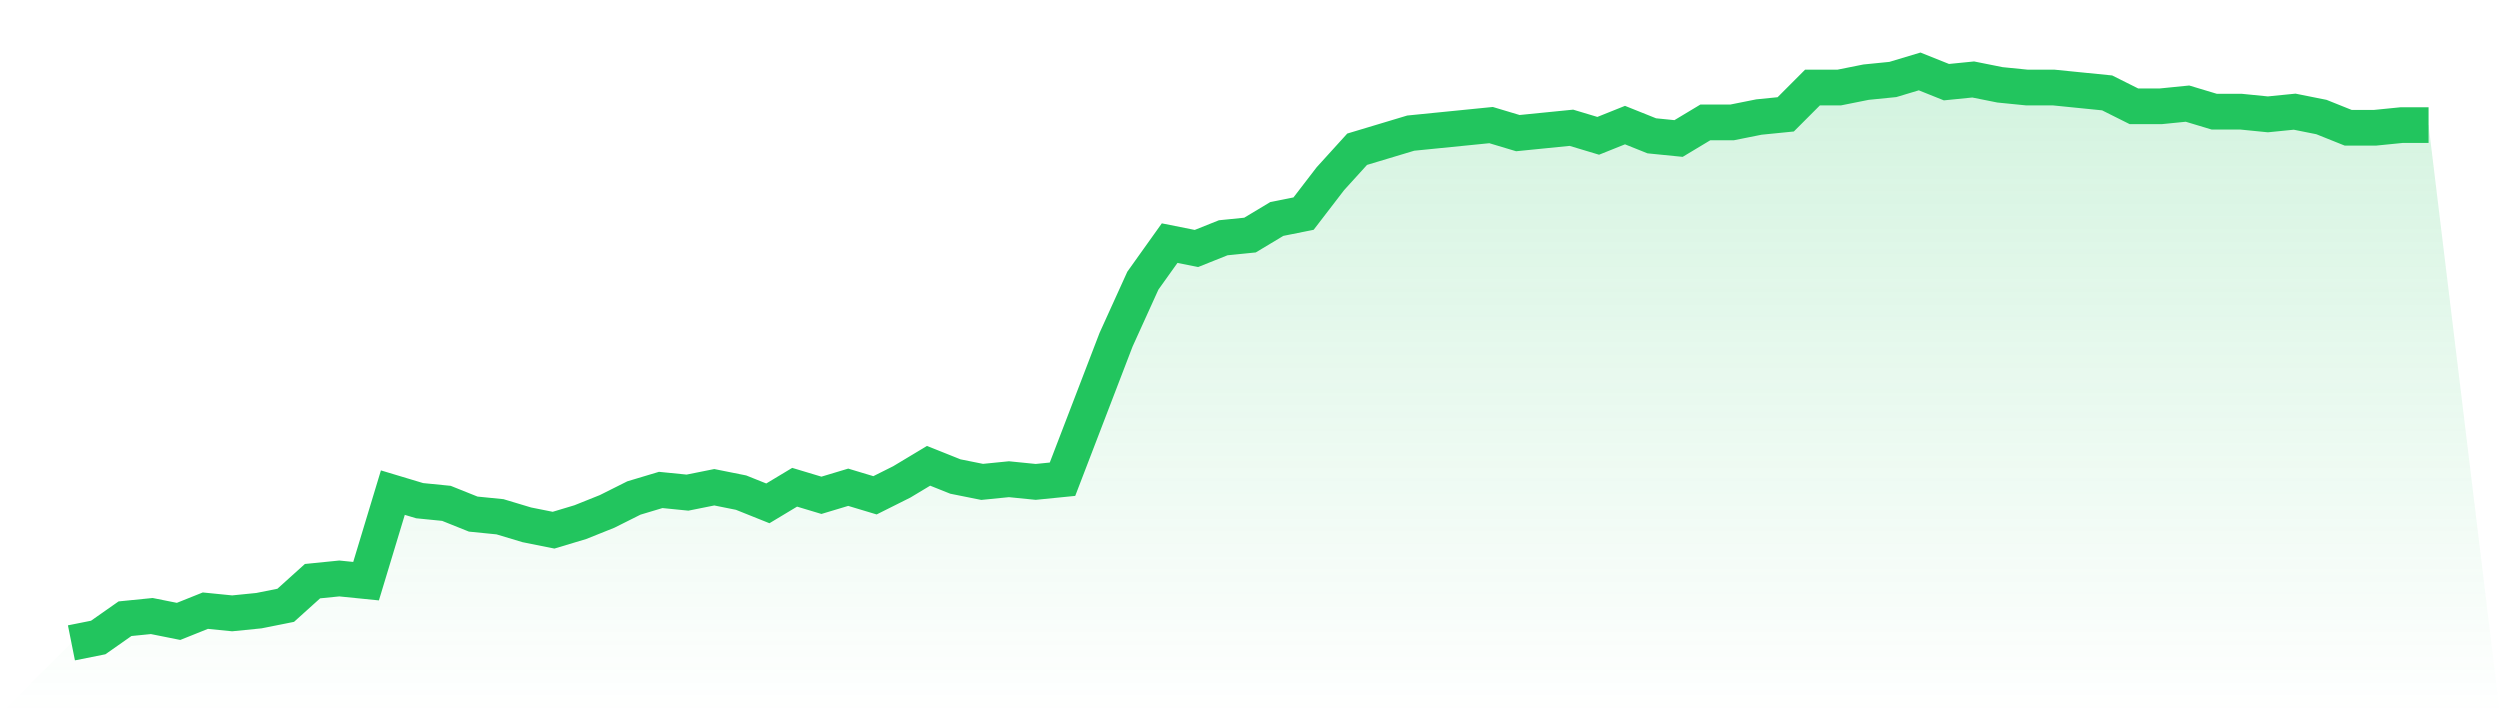 <svg viewBox="0 0 140 40" xmlns="http://www.w3.org/2000/svg">
<defs>
<linearGradient id="gradient" x1="0" x2="0" y1="0" y2="1">
<stop offset="0%" stop-color="#22c55e" stop-opacity="0.2"/>
<stop offset="100%" stop-color="#22c55e" stop-opacity="0"/>
</linearGradient>
</defs>
<path d="M4,36 L4,36 L5.5,35.7 L7,34.648 L8.5,34.498 L10,34.798 L11.5,34.197 L13,34.347 L14.5,34.197 L16,33.897 L17.5,32.545 L19,32.394 L20.5,32.545 L22,27.587 L23.5,28.038 L25,28.188 L26.5,28.789 L28,28.939 L29.5,29.39 L31,29.69 L32.5,29.239 L34,28.638 L35.5,27.887 L37,27.437 L38.5,27.587 L40,27.286 L41.5,27.587 L43,28.188 L44.5,27.286 L46,27.737 L47.5,27.286 L49,27.737 L50.5,26.986 L52,26.085 L53.5,26.685 L55,26.986 L56.5,26.836 L58,26.986 L59.5,26.836 L61,22.93 L62.5,19.023 L64,15.718 L65.5,13.615 L67,13.915 L68.5,13.315 L70,13.164 L71.5,12.263 L73,11.962 L74.5,10.009 L76,8.357 L77.5,7.906 L79,7.455 L80.5,7.305 L82,7.155 L83.5,7.005 L85,7.455 L86.5,7.305 L88,7.155 L89.5,7.606 L91,7.005 L92.5,7.606 L94,7.756 L95.5,6.854 L97,6.854 L98.5,6.554 L100,6.404 L101.5,4.901 L103,4.901 L104.5,4.601 L106,4.451 L107.5,4 L109,4.601 L110.5,4.451 L112,4.751 L113.5,4.901 L115,4.901 L116.5,5.052 L118,5.202 L119.5,5.953 L121,5.953 L122.5,5.803 L124,6.254 L125.5,6.254 L127,6.404 L128.5,6.254 L130,6.554 L131.5,7.155 L133,7.155 L134.5,7.005 L136,7.005 L140,40 L0,40 z" fill="url(#gradient)"/>
<path d="M4,36 L4,36 L5.5,35.7 L7,34.648 L8.5,34.498 L10,34.798 L11.5,34.197 L13,34.347 L14.5,34.197 L16,33.897 L17.5,32.545 L19,32.394 L20.5,32.545 L22,27.587 L23.5,28.038 L25,28.188 L26.5,28.789 L28,28.939 L29.5,29.39 L31,29.69 L32.5,29.239 L34,28.638 L35.5,27.887 L37,27.437 L38.5,27.587 L40,27.286 L41.5,27.587 L43,28.188 L44.5,27.286 L46,27.737 L47.5,27.286 L49,27.737 L50.5,26.986 L52,26.085 L53.5,26.685 L55,26.986 L56.5,26.836 L58,26.986 L59.5,26.836 L61,22.93 L62.5,19.023 L64,15.718 L65.5,13.615 L67,13.915 L68.5,13.315 L70,13.164 L71.5,12.263 L73,11.962 L74.5,10.009 L76,8.357 L77.5,7.906 L79,7.455 L80.5,7.305 L82,7.155 L83.5,7.005 L85,7.455 L86.5,7.305 L88,7.155 L89.5,7.606 L91,7.005 L92.5,7.606 L94,7.756 L95.5,6.854 L97,6.854 L98.5,6.554 L100,6.404 L101.5,4.901 L103,4.901 L104.5,4.601 L106,4.451 L107.5,4 L109,4.601 L110.5,4.451 L112,4.751 L113.5,4.901 L115,4.901 L116.5,5.052 L118,5.202 L119.5,5.953 L121,5.953 L122.5,5.803 L124,6.254 L125.5,6.254 L127,6.404 L128.5,6.254 L130,6.554 L131.5,7.155 L133,7.155 L134.5,7.005 L136,7.005" fill="none" stroke="#22c55e" stroke-width="2"/>
</svg>